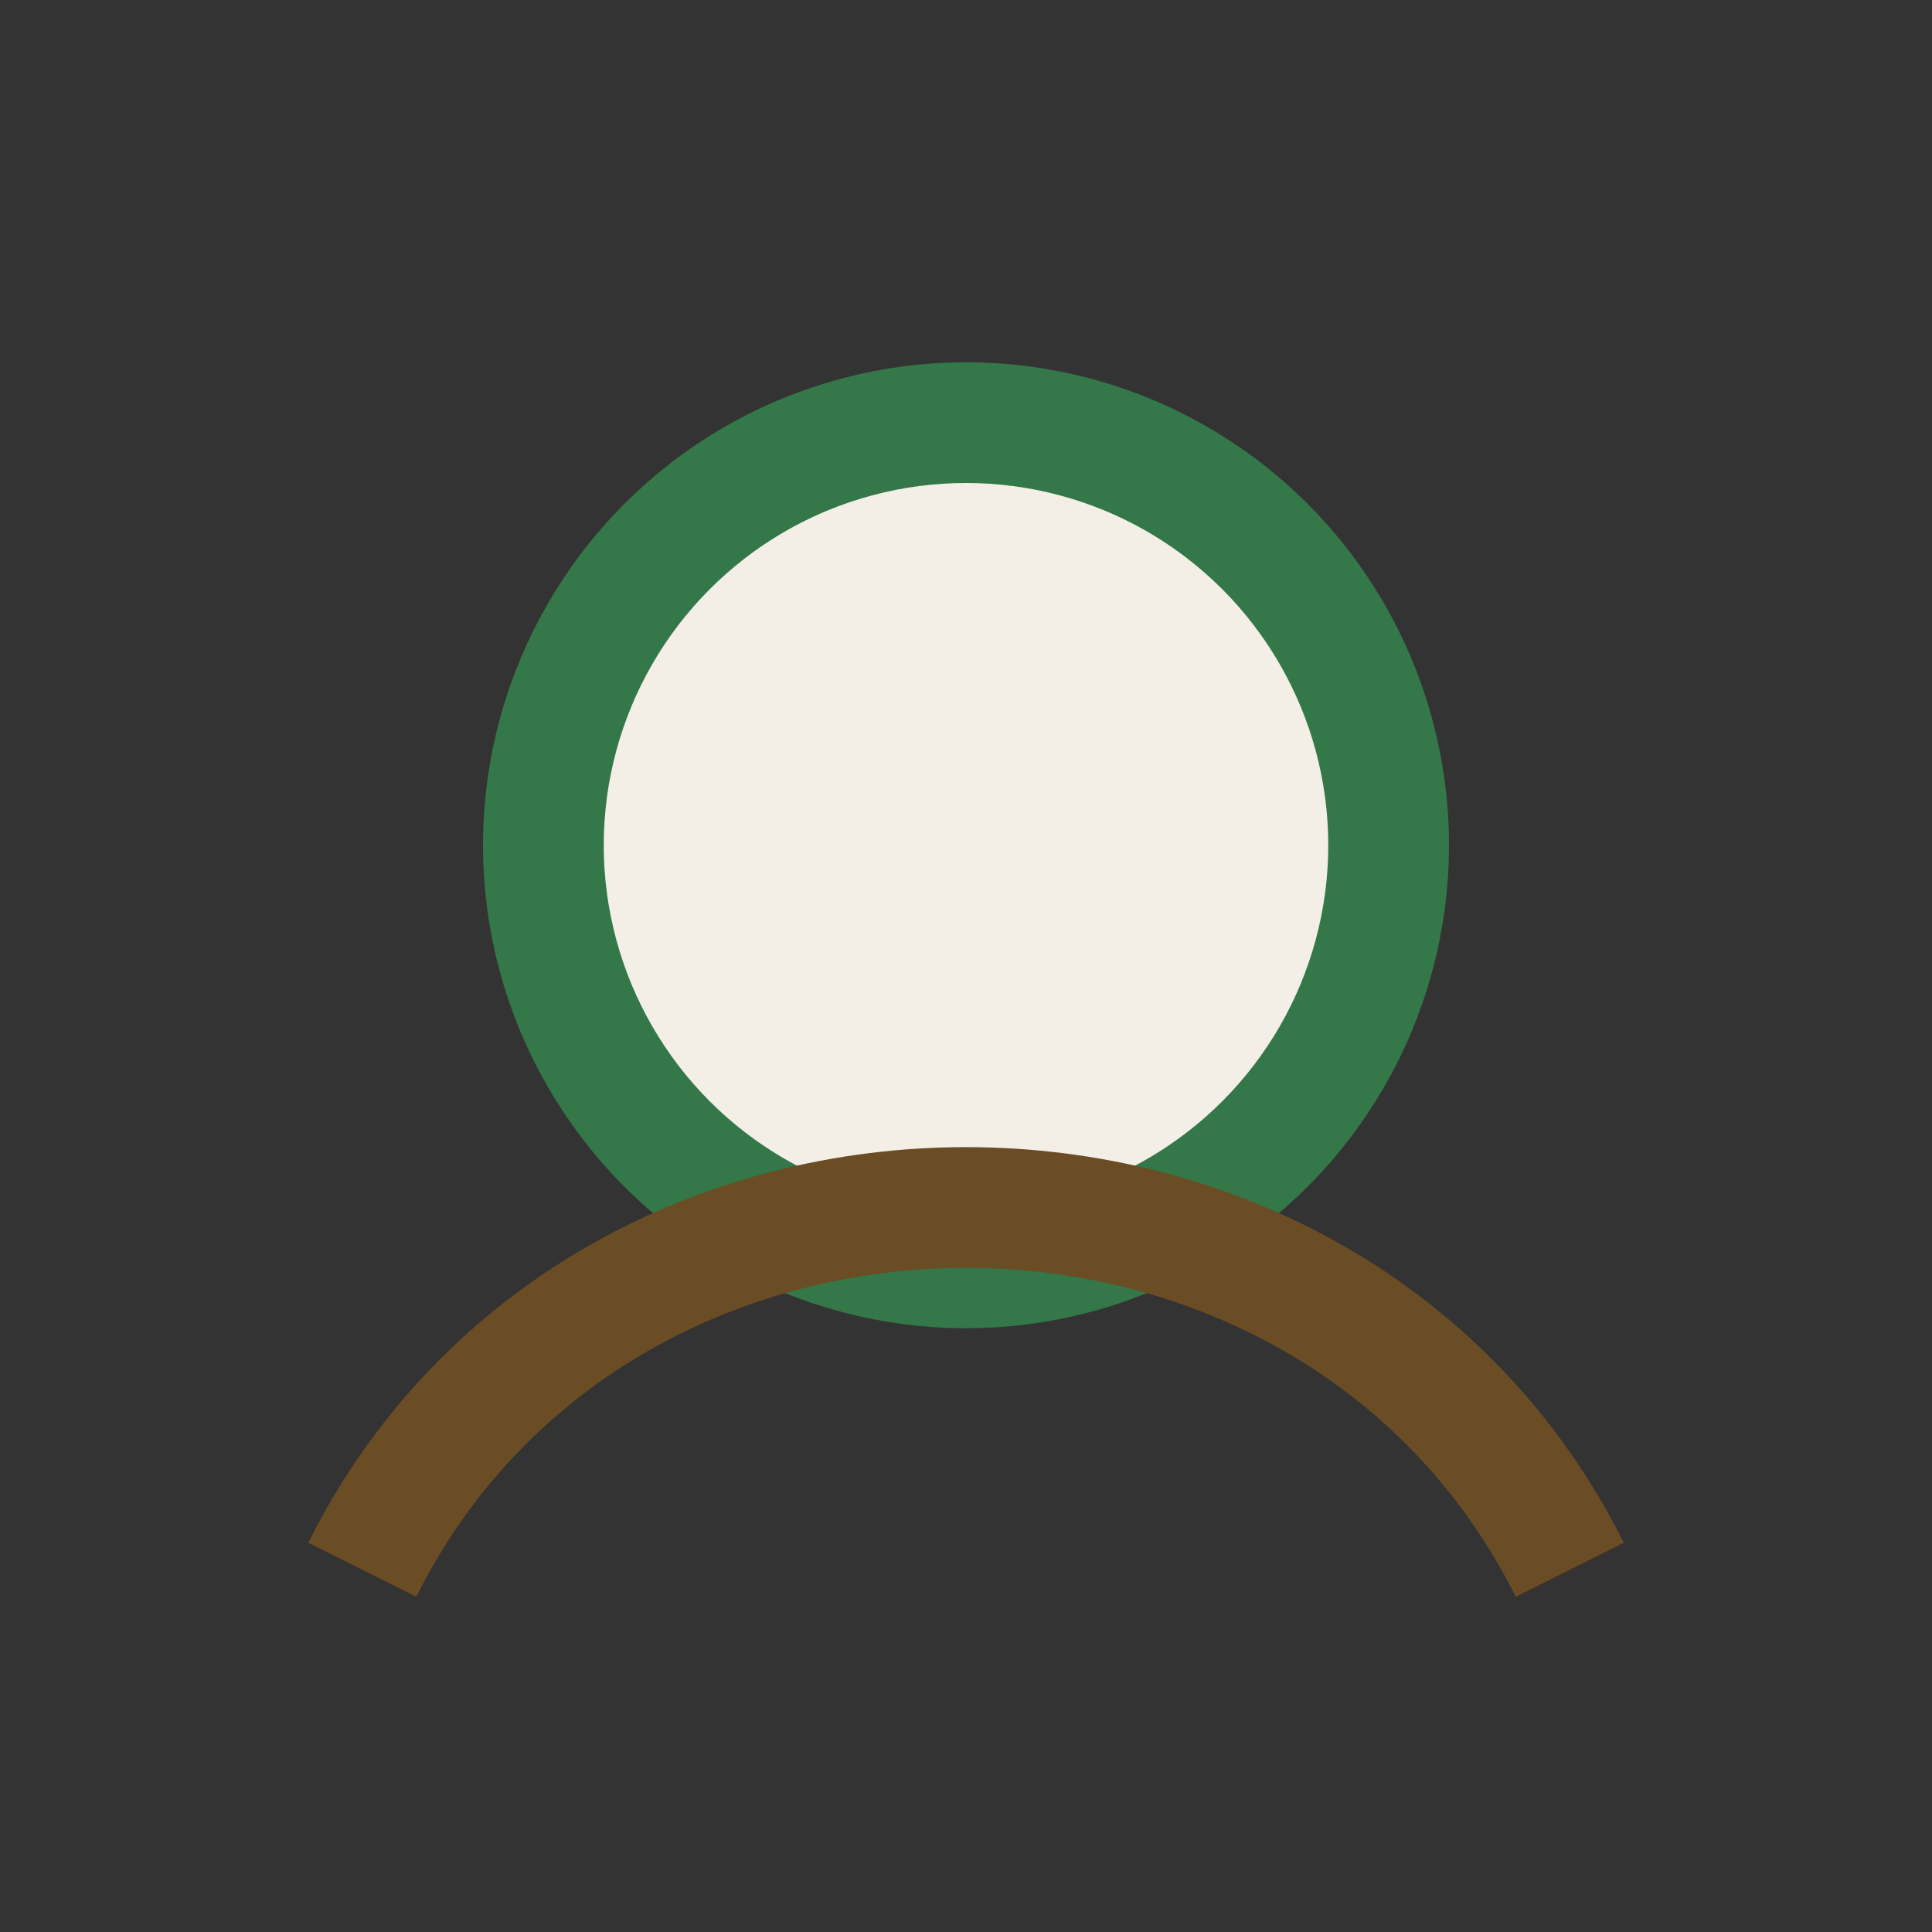 <?xml version="1.0" encoding="UTF-8"?>
<svg xmlns="http://www.w3.org/2000/svg" width="32" height="32" viewBox="0 0 32 32"><rect x="0" y="0" width="32" height="32" fill="#333333" stroke="none"/><ellipse cx="16" cy="14" rx="7" ry="7" fill="#F3EFE7" stroke="#347748" stroke-width="2"/><path d="M6 26c4-8 16-8 20 0" stroke="#6B4D25" stroke-width="2" fill="none"/></svg>